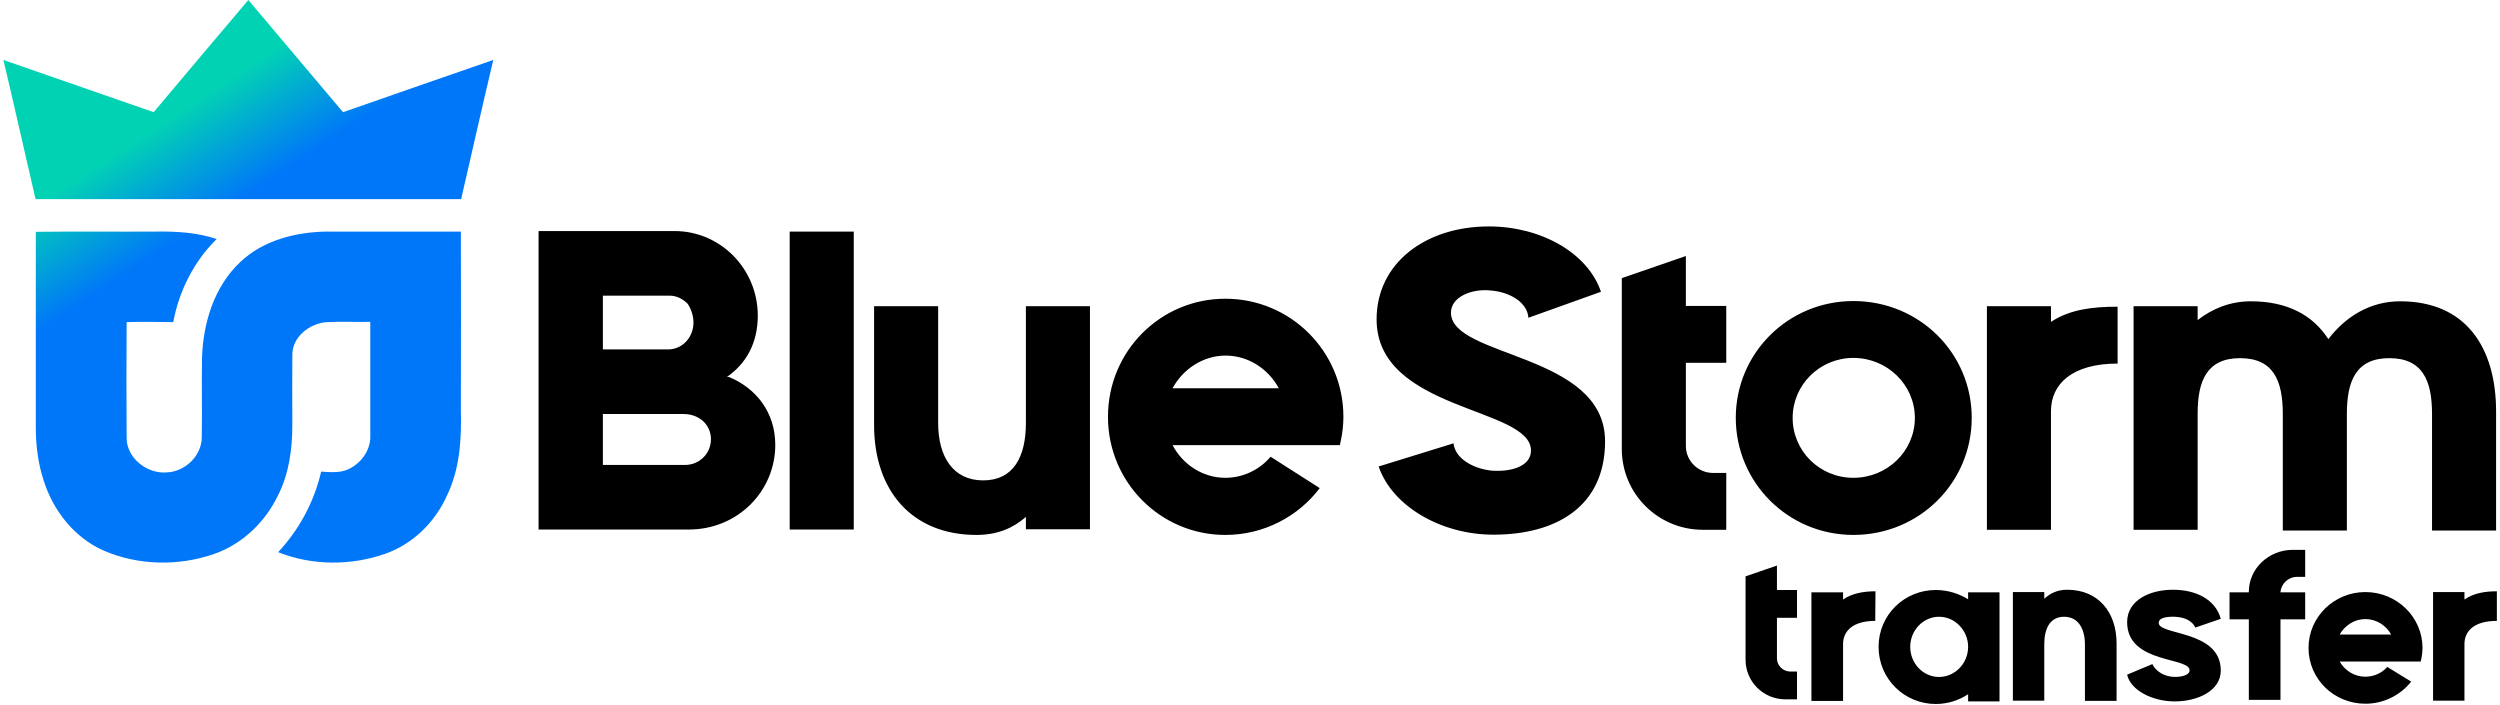 <?xml version="1.0" encoding="UTF-8"?>
<svg xmlns="http://www.w3.org/2000/svg" version="1.2" viewBox="0 0 969 274" width="500" height="141">
  <title>logo</title>
  <defs>
    <linearGradient id="g1" x2="1" gradientUnits="userSpaceOnUse" gradientTransform="matrix(41.123,63.02,-61.609,40.202,20.933,52.015)">
      <stop offset="0" stop-color="#02d2b4"></stop>
      <stop offset=".25" stop-color="#02d2b4"></stop>
      <stop offset=".805" stop-color="#0076f9"></stop>
      <stop offset="1" stop-color="#0076f9"></stop>
    </linearGradient>
  </defs>
  <style>
		.s0 { fill: url(#g1) } 
		.s1 { fill: #000000 } 
	</style>
  <path id="Composite Path" fill-rule="evenodd" class="s0" d="m58.4 43.6l-58.4-20.3c4.3 18 8.3 36.1 12.5 54.1h165.4c4.2-18 8.2-36.1 12.5-54.1-19.4 6.7-38.9 13.5-58.4 20.3l-36.8-43.6c-12.3 14.5-24.5 29-36.8 43.6zm119.4 46.4c-17.4 0-34.8 0-52.2 0-12.1 0.2-24.7 3.4-33.6 11.9-10.1 9.5-14.4 23.7-14.8 37.2-0.2 12.6 0.1 18.4-0.1 31-0.1 7.1-6.5 13.2-13.5 13.5-7.7 0.7-15.8-5.6-15.7-13.5-0.1-17.2-0.1-27.7 0-44.9 6-0.2 12-0.1 18.1 0 2.3-12.1 8-23.6 16.9-32.3-7.5-2.5-15.4-3-23.2-2.9-15.7 0.1-31.4-0.1-47.1 0.1v76.1c0 7 0.9 14 3.1 20.7 3.7 11.6 11.9 22.1 23.3 27.1 13.4 5.8 29.1 6.1 42.9 1.3 10.9-3.8 19.8-12.3 24.8-22.7 4.3-8.4 5.6-18 5.6-27.4 0-11.2-0.1-15.7 0-27-0.2-7.2 6.7-12.6 13.5-13 5.6-0.3 11.2 0 16.8-0.1v44c0.3 5.7-3.5 11-8.6 13.3-3.3 1.5-7 1.1-10.5 0.9-2.7 11.7-8.5 22.5-16.7 31.3 13.2 5.3 28.3 5.3 41.7 0.6 10.7-3.8 19.3-12.3 23.9-22.6 5-10.3 5.7-21.9 5.4-33.2 0-25.3 0.1-44 0-69.4z"></path>
  <path id="Composite Path" fill-rule="evenodd" class="s1" d="m968.8 160.1c0-25.3-11.9-43-37.3-43-11.5 0-21.1 5.8-27.9 14.7-6-9.3-15.9-14.7-30.1-14.7-8 0-14.9 2.8-20.7 7.3v-5.4h-24.9v86.9h24.9v-45.2c0-12.7 3.6-21.5 16.5-21.5 13 0 16.6 8.8 16.6 21.7v45.3h24.9v-45.3c0-12.9 3.6-21.7 16.5-21.7 13 0 16.6 8.8 16.6 21.7v45.3h24.9zm-147.1-40.9c-9.6 0-18.5 1-25.9 5.9v-6.1h-24.9v86.9h24.9v-46.1c0-10.7 8.4-18.5 25.9-18.5zm-102.7-2.2c-25.4 0-45.7 20.3-45.7 45.4 0 25.1 20.3 45.5 45.7 45.5 25.7 0 46-20.4 46-45.5 0-25.1-20.3-45.4-46-45.4zm0 68.7c-13.1 0-23.6-10.4-23.6-23.3 0-12.8 10.5-23.3 23.6-23.3 13.2 0 23.9 10.5 23.9 23.3 0 12.9-10.7 23.3-23.9 23.3zm-49.4-44.7v-22.1h-15.7v-19.4l-24.9 8.6v66.4c0 17.4 14.1 31.4 31.5 31.4h9.1v-22.1h-5.2c-5.7 0-10.5-4.6-10.5-10.5v-32.3zm-47.1 30.5c0-34.4-59.9-32.4-59.9-50 0-6.2 8.2-9.4 15.5-8.6 7.4 0.6 14.2 4.6 14.6 10.6l28.2-10.1c-5.1-15.1-23.3-25.4-43.6-25.4-24.5 0-43.6 14.2-43.6 36.1 0 35.8 60 34 60 51 0 6.2-7.8 8.4-15.4 7.8-7.3-0.8-14.1-4.8-14.7-10.6l-29.1 9c5.2 15.3 24.1 26.5 44.6 26.5 24.5 0 43.4-11 43.4-36.3zm-130 6c-4.2 5-10.6 8.2-17.6 8.2-8.7 0-16.5-5.1-20.5-12.7h65c0 0 1.4-5.1 1.4-11 0-25.4-20.5-45.9-45.9-45.9-25.1 0-45.6 20.3-45.6 45.9 0 25.5 20.5 45.9 45.6 45.9 15 0 28.4-7.2 36.7-18.2zm-17.5-39.3c9 0 16.7 5.3 20.7 12.7h-41.3c4-7.4 11.8-12.7 20.6-12.7zm-136.6 27c0 25.4 14.6 42.7 39.8 42.7 8 0 14.2-2.6 19.2-7v4.8h24.9v-86.7h-24.9v45.4c0 13.1-4.8 22.3-16.6 22.3-11.7 0-17.5-9.2-17.5-22.3v-45.4h-24.9zm-32.8 40.6h24.9v-115.8h-24.9zm-24.4-59.3c7.4-5.1 12-13.1 12-23.8 0-18.3-14.6-32.9-32.3-32.9h-52.9v116h58.4c19 0 33.6-14.9 33.6-32.9 0-12.6-7.4-22-18-26.4zm-48.2-31.6h25.9c2.8 0 5.2 1.3 7 3.1 1.3 1.9 2.3 4.5 2.3 7.4 0 5.7-4.3 10.4-9.9 10.4h-25.3zm31.3 65.8h-31.3v-19.8h31.3c6.3 0 10.7 4.3 10.7 9.8 0 5.5-4.4 10-10.1 10zm432.8 59.4v-10.8h-7.8v-9.5l-12.2 4.2v32.4c0 8.5 6.9 15.4 15.5 15.4h4.5v-10.8h-2.6c-2.8 0-5.2-2.3-5.2-5.1v-15.8zm272-10.3c-4.6 0-9 0.7-12.6 3.2v-2.9h-12.2v42.2h12.2v-22c0-5.3 4.1-9 12.6-9zm-42.6 29.4c-2 2.3-5.1 3.8-8.5 3.8-4.3 0-8-2.4-10-5.9h31.5c0 0 0.7-2.5 0.7-5.3 0-11.9-9.9-21.7-22.2-21.7-12.2 0-22.1 9.7-22.1 21.7 0 12.1 9.9 21.7 22.1 21.7 7.2 0 13.7-3.4 17.8-8.6zm-8.5-18.6c4.3 0 8.1 2.5 10 6h-20c2-3.5 5.7-6 10-6zm-33-10.4c0.2-3.3 3-6 6.4-6h3.2v-10.5h-4.9c-9.3 0-17 7.3-17 16.3v0.2h-7.5v10.5h7.5v31.3h12.3v-31.3h9.6v-10.5zm-59.6 11.6c0 16.7 25.8 13.3 24.2 19.2-0.5 1.7-4.1 2.3-6.9 2-3.5-0.4-6.3-2.4-7.5-4.9l-9.8 4.1c1.3 6 9.7 10.4 18.5 10.4 8.9 0 17.9-4.1 17.9-12 0-16.1-25-13.5-24.1-18.8 0.2-1.6 2.7-2.2 6.3-2.1 4.4 0.2 6.9 2 7.9 4.2l9.9-3.4c-2.1-7.6-9.7-11.3-18.6-11.3-8.9 0-17.8 4-17.8 12.6zm-4.1 8.3c0-12.3-7.2-20.9-19.2-20.9-3.7 0-6.5 1.3-8.9 3.5v-2.6h-12.2v42.2h12.2v-22c0-6.1 2.3-10.6 7.7-10.6 5.4 0 8.1 4.5 8.1 10.8v21.9h12.3zm-57.7-19.9v2.7c-3.6-2.2-7.9-3.6-12.6-3.6-12.1 0-22.2 9.6-22.2 22.1 0 12.5 10.1 22.2 22.2 22.2 4.7 0 9-1.4 12.6-3.8v2.8h12.2v-42.4zm-11.3 32.9c-6.2 0-11.2-5.3-11.2-11.7 0-6.4 5-11.7 11.2-11.7 6.2 0 11.3 5.3 11.3 11.7 0 6.4-5.1 11.7-11.3 11.7zm-24.7-33.3c-4.7 0-9.1 0.8-12.6 3.2v-2.8h-12.3v42.2h12.3v-22.1c0-5.2 4-9 12.5-9z"></path>
</svg>
